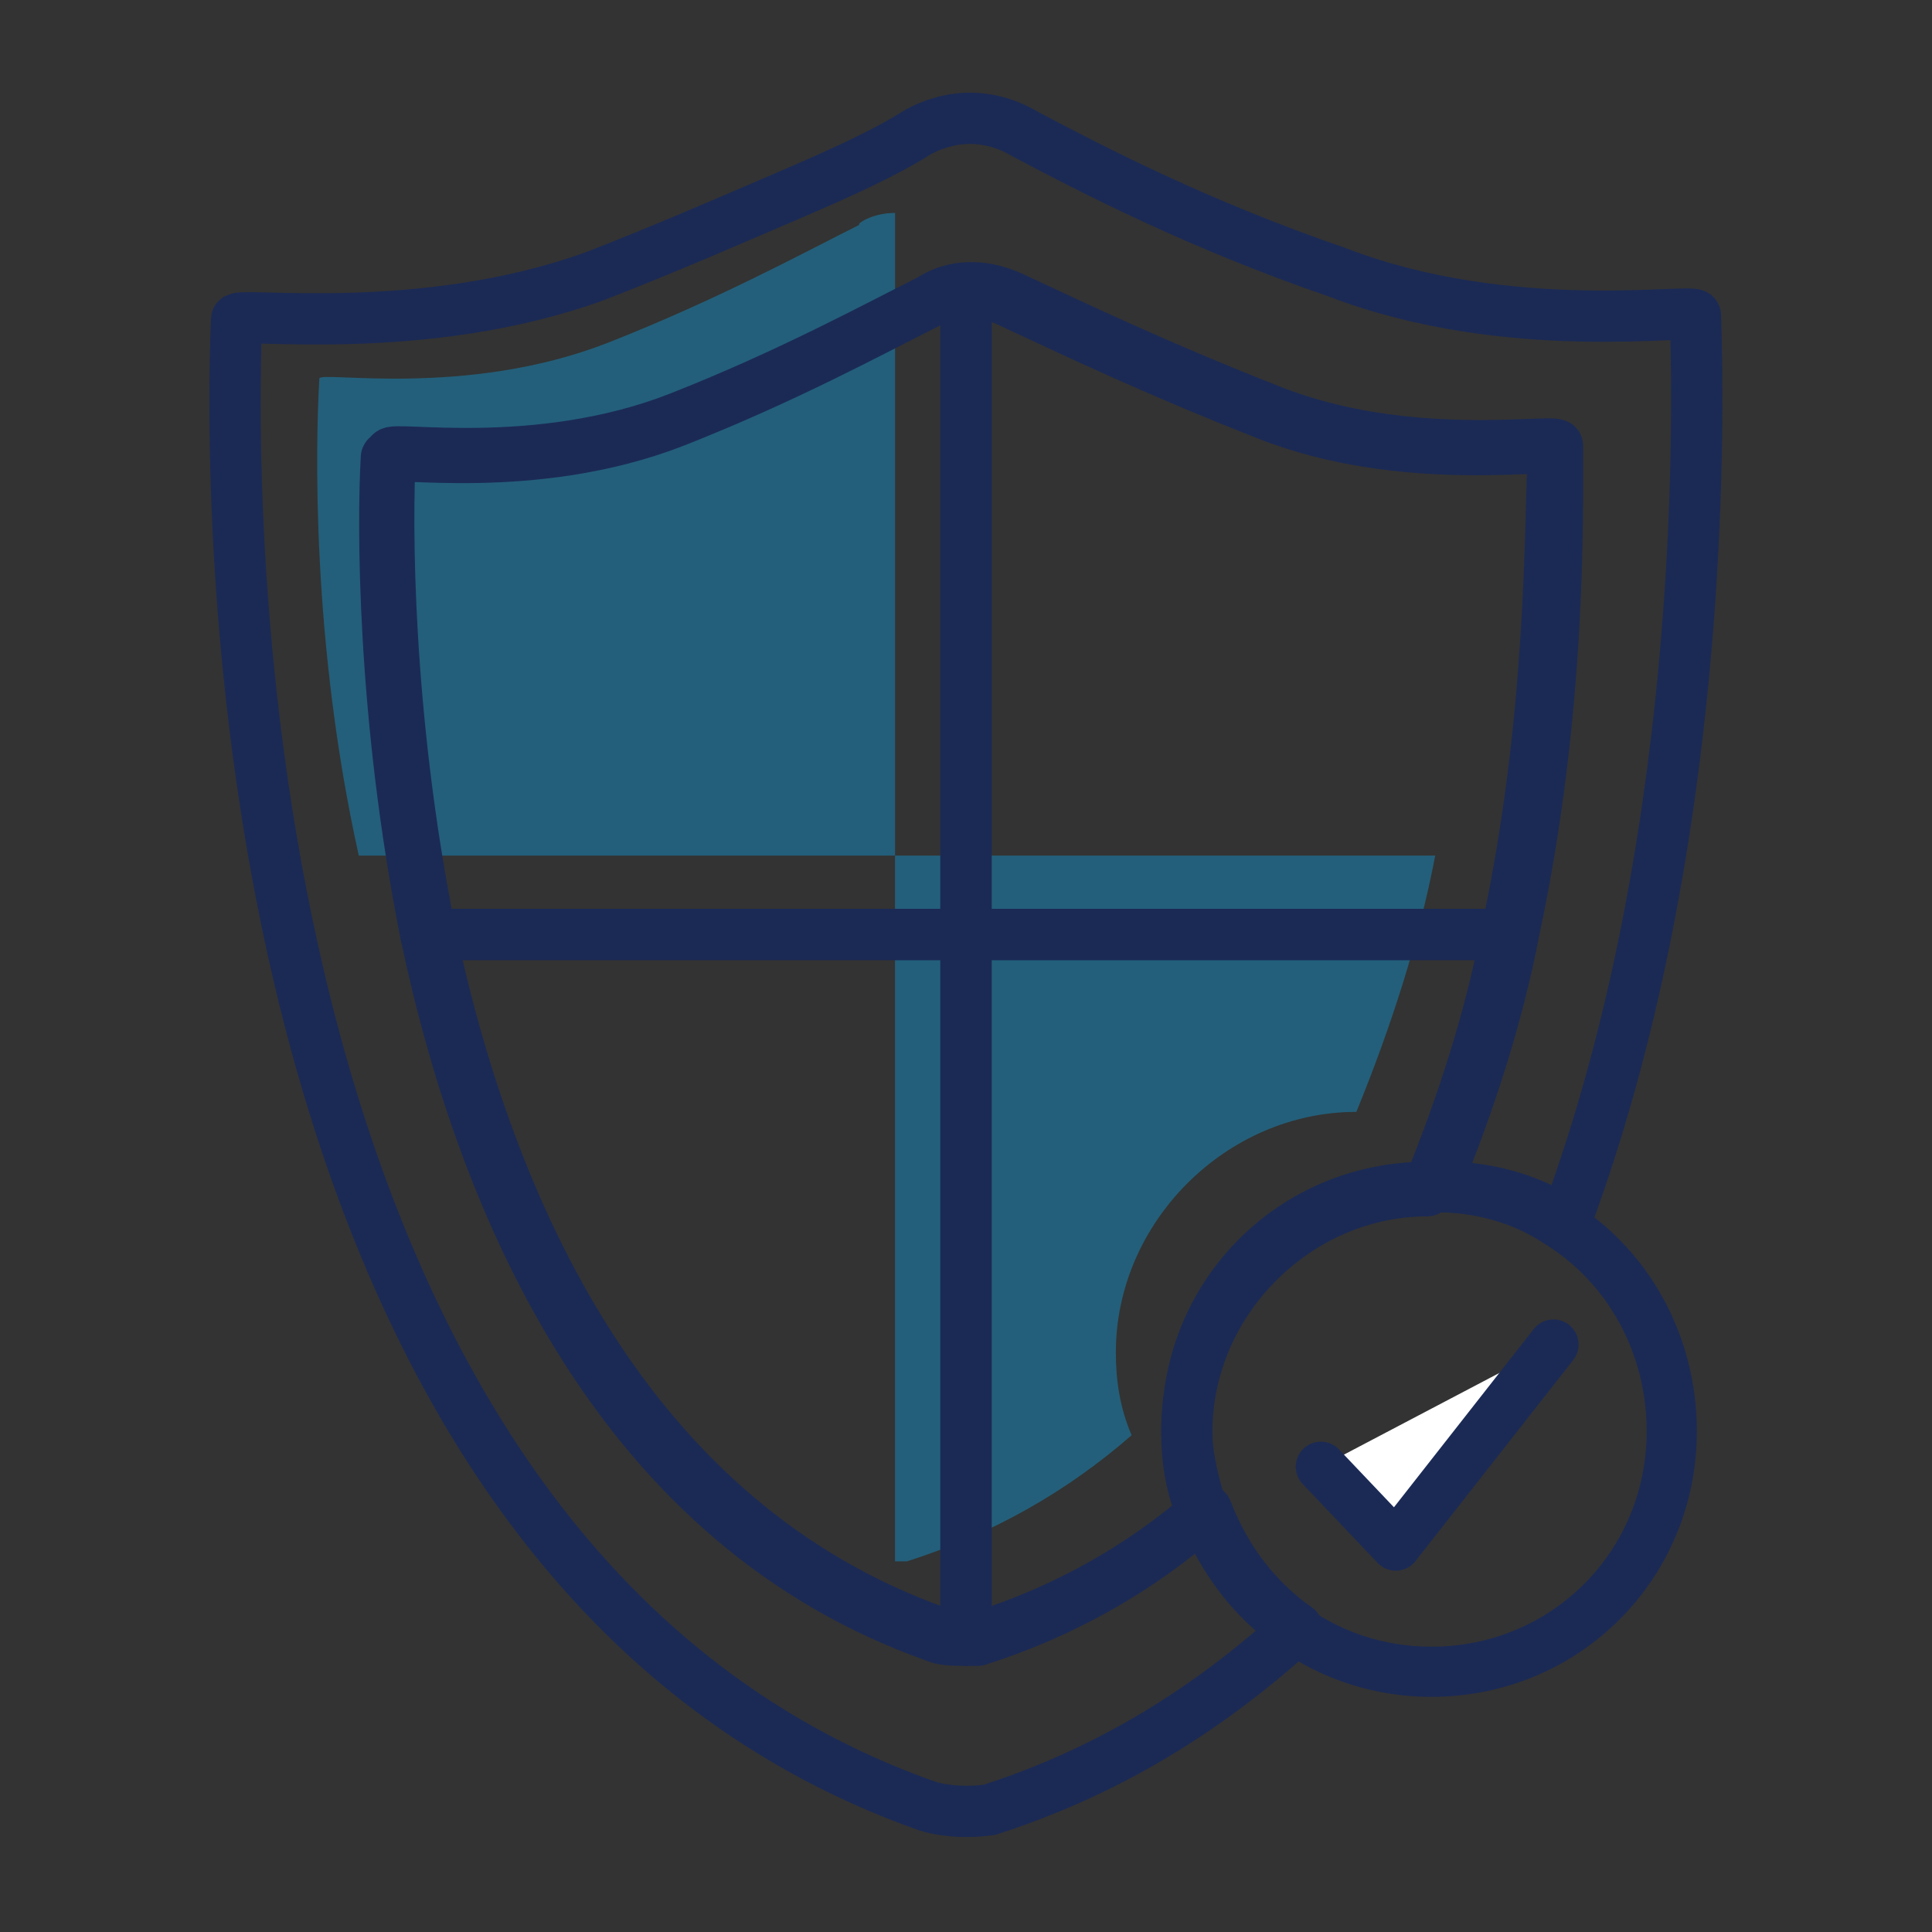 <?xml version="1.0" encoding="utf-8"?>
<!-- Generator: Adobe Illustrator 28.2.0, SVG Export Plug-In . SVG Version: 6.00 Build 0)  -->
<svg version="1.1" id="Layer_1" xmlns="http://www.w3.org/2000/svg" xmlns:xlink="http://www.w3.org/1999/xlink" x="0px" y="0px"
	 viewBox="0 0 49 49" style="enable-background:new 0 0 49 49;" xml:space="preserve">
<rect x="0" y="0" width="49" height="49" fill="#333333" stroke="none"/>
<style type="text/css">
	.st0{opacity:0.5;fill:#148DC3;}
	.st1{fill:none;stroke:#1B2A55;stroke-width:1.3;stroke-linecap:round;stroke-linejoin:round;stroke-miterlimit:10;}
	.st2{fill:none;stroke:#1B2A55;stroke-width:1.272;stroke-linecap:round;stroke-linejoin:round;stroke-miterlimit:10;}
	.st3{fill:#FFFFFF;stroke:#1B2A55;stroke-width:1.272;stroke-linecap:round;stroke-linejoin:round;stroke-miterlimit:10;}
</style>
<g>
	<path class="st0" d="M22.7,5.4v16.3H9.1C7.9,16.3,8,11.3,8.1,9.6c0-0.2,3.7,0.5,7.3-0.9c2.8-1.1,5-2.3,6.4-3
		C21.7,5.7,22.1,5.4,22.7,5.4z"/>
	<path class="st0" d="M36.4,21.7c-0.4,2.1-1.1,4.3-2,6.5c-3.3,0-6.1,2.8-6.1,6.1c0,0.7,0.1,1.4,0.4,2.1c-1.6,1.4-3.5,2.5-5.7,3.2
		c-0.1,0-0.2,0-0.3,0V21.7H36.4z"/>
	<path class="st1" d="M43,8c0-0.2-4.7,0.6-9.1-1.1c-3.5-1.2-6.2-2.6-7.9-3.5C25.5,3.1,25,3,24.6,3c-0.8,0-1.4,0.4-1.4,0.4
		c-0.8,0.5-1.9,1-3.3,1.6c-1.4,0.6-3,1.3-4.8,2C10.7,8.6,6,7.9,6,8.1C5.8,13,5.7,39.5,23.5,45.8c0.3,0.1,0.9,0.2,1.6,0.1
		c3.1-1,5.6-2.6,7.8-4.6c-1-0.7-1.8-1.7-2.3-3c-1.6,1.4-3.5,2.5-5.7,3.2c-0.1,0-0.2,0-0.3,0c-0.3,0-0.6,0-0.8-0.1
		c-7.9-2.8-11.4-10.7-12.9-17.8c-1.1-5.5-1.1-10.4-1-12.1c0-0.2,3.7,0.5,7.3-0.9c2.8-1.1,5-2.3,6.4-3c0,0,0.4-0.3,1-0.3h0.1
		c0.3,0,0.7,0.1,1.1,0.3c1.5,0.7,3.6,1.7,6.4,2.8c3.5,1.4,7.3,0.7,7.3,0.9c0,1.7,0.1,6.7-1.1,12.3c-0.4,2.1-1.1,4.3-2,6.5h0.1
		c1.2,0,2.3,0.3,3.2,0.9C43.2,21.6,43.1,11,43,8z"/>
	<path class="st1" d="M24.5,7.4v16.3H10.8c-1.1-5.5-1.1-10.4-1-12.1c0-0.2,3.7,0.5,7.3-0.9c2.8-1.1,5-2.3,6.4-3
		C23.5,7.7,23.9,7.4,24.5,7.4z"/>
	<path class="st1" d="M38.2,23.7c-0.4,2.1-1.1,4.3-2,6.5c-3.3,0-6.1,2.8-6.1,6.1c0,0.7,0.1,1.4,0.4,2.1c-1.6,1.4-3.5,2.5-5.7,3.2
		c-0.1,0-0.2,0-0.3,0V23.7H38.2z"/>
	<path class="st1" d="M24.5,23.7v17.9c-0.3,0-0.6,0-0.8-0.1c-7.9-2.8-11.4-10.7-12.9-17.8H24.5z"/>
	<path class="st1" d="M38.2,23.7H24.5V7.4h0.1c0.3,0,0.7,0.1,1.1,0.3c1.5,0.7,3.6,1.7,6.4,2.8c3.5,1.4,7.3,0.7,7.3,0.9
		C39.3,13.2,39.4,18.2,38.2,23.7z"/>
	<line class="st2" x1="24.5" y1="41.6" x2="24.5" y2="41.6"/>
	<line class="st2" x1="24.5" y1="7.4" x2="24.5" y2="7.3"/>
	<path class="st2" d="M42.4,36.3c0,3.4-2.7,6.1-6.1,6.1c-1.3,0-2.5-0.4-3.5-1.1c-1-0.7-1.8-1.7-2.3-3c-0.2-0.6-0.4-1.4-0.4-2.1
		c0-3.4,2.7-6.1,6.1-6.1h0.1c1.2,0,2.3,0.3,3.2,0.9C41.3,32.1,42.4,34.1,42.4,36.3z"/>
	<polyline class="st3" points="33.5,37.2 35.4,39.2 39.4,34.1 	"/>
</g>
</svg>

